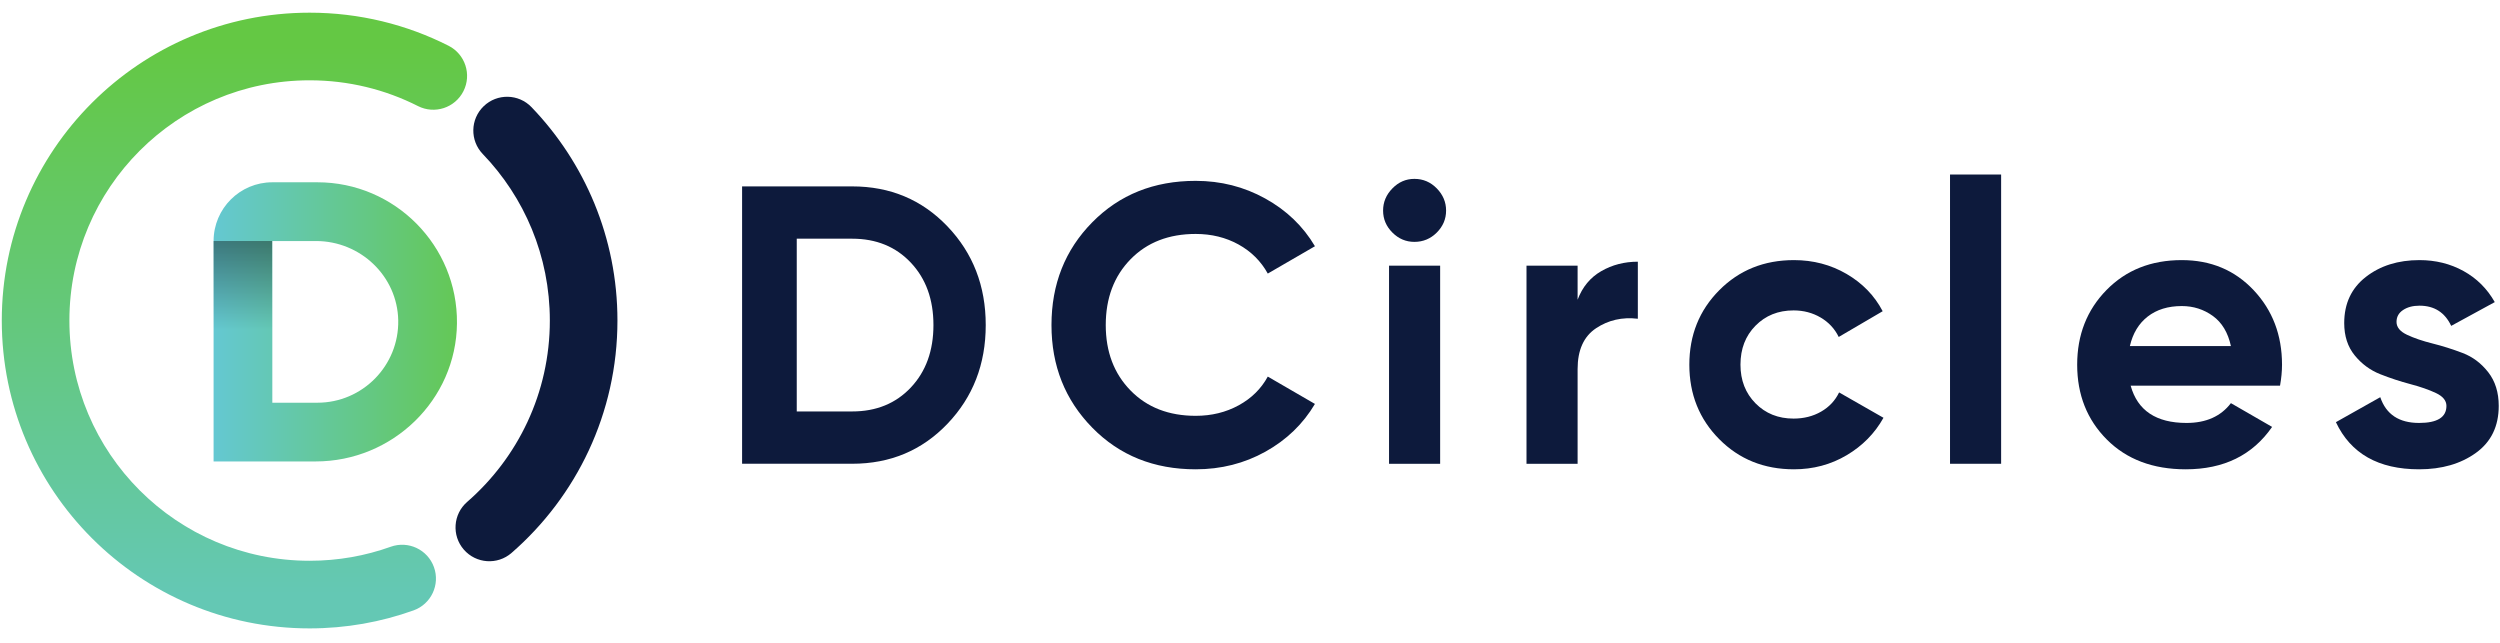 <svg width="140" height="36" viewBox="0 0 140 36" fill="none" xmlns="http://www.w3.org/2000/svg">
<g clip-path="url(#clip0_1477_10909)">
<path d="M47.724 10.438C49.854 10.438 51.633 11.186 53.06 12.68C54.487 14.174 55.201 16.015 55.201 18.204C55.201 20.393 54.487 22.235 53.06 23.729C51.633 25.224 49.854 25.97 47.724 25.97H41.557V10.438L47.724 10.438ZM47.724 23.041C49.07 23.041 50.165 22.594 51.008 21.699C51.851 20.804 52.273 19.639 52.273 18.204C52.273 16.769 51.851 15.605 51.008 14.71C50.165 13.815 49.07 13.367 47.724 13.367H44.618V23.041H47.724Z" fill="#0D1A3C"/>
<path d="M66.959 26.281C64.621 26.281 62.691 25.505 61.168 23.951C59.644 22.398 58.883 20.483 58.883 18.205C58.883 15.912 59.644 13.993 61.168 12.447C62.691 10.901 64.621 10.128 66.959 10.128C68.364 10.128 69.661 10.457 70.852 11.116C72.043 11.774 72.971 12.665 73.637 13.789L70.996 15.32C70.612 14.625 70.065 14.082 69.355 13.689C68.645 13.298 67.846 13.101 66.959 13.101C65.45 13.101 64.233 13.575 63.309 14.521C62.384 15.468 61.922 16.696 61.922 18.205C61.922 19.699 62.384 20.919 63.309 21.866C64.233 22.813 65.45 23.286 66.959 23.286C67.846 23.286 68.648 23.09 69.366 22.698C70.083 22.306 70.626 21.77 70.996 21.089L73.636 22.62C72.971 23.744 72.046 24.636 70.863 25.294C69.68 25.952 68.378 26.281 66.958 26.281H66.959Z" fill="#0D1A3C"/>
<path d="M79.206 13.545C78.732 13.545 78.322 13.371 77.975 13.024C77.627 12.676 77.453 12.266 77.453 11.792C77.453 11.319 77.627 10.905 77.975 10.55C78.322 10.195 78.732 10.017 79.206 10.017C79.694 10.017 80.112 10.195 80.459 10.55C80.807 10.905 80.981 11.319 80.981 11.792C80.981 12.266 80.807 12.676 80.459 13.024C80.112 13.371 79.694 13.545 79.206 13.545ZM77.786 25.971V14.877H80.648V25.971H77.786Z" fill="#0D1A3C"/>
<path d="M88.346 16.785C88.613 16.075 89.052 15.542 89.666 15.187C90.28 14.832 90.964 14.655 91.719 14.655V17.85C90.846 17.746 90.066 17.924 89.378 18.382C88.69 18.841 88.346 19.602 88.346 20.668V25.971H85.484V14.876H88.346V16.785V16.785Z" fill="#0D1A3C"/>
<path d="M100.461 26.281C98.789 26.281 97.395 25.719 96.279 24.595C95.162 23.471 94.603 22.08 94.603 20.423C94.603 18.766 95.162 17.376 96.279 16.252C97.395 15.128 98.789 14.566 100.461 14.566C101.54 14.566 102.524 14.825 103.411 15.342C104.299 15.86 104.972 16.555 105.43 17.428L102.968 18.87C102.746 18.412 102.409 18.049 101.958 17.783C101.507 17.517 101 17.383 100.439 17.383C99.581 17.383 98.871 17.668 98.309 18.238C97.746 18.807 97.466 19.536 97.466 20.423C97.466 21.296 97.746 22.017 98.309 22.587C98.871 23.156 99.581 23.441 100.439 23.441C101.015 23.441 101.529 23.311 101.98 23.052C102.431 22.794 102.768 22.435 102.99 21.976L105.475 23.396C104.987 24.269 104.299 24.968 103.412 25.493C102.524 26.018 101.54 26.281 100.461 26.281L100.461 26.281Z" fill="#0D1A3C"/>
<path d="M109.201 25.971V9.773H112.063V25.971H109.201Z" fill="#0D1A3C"/>
<path d="M119.317 21.599C119.702 22.99 120.745 23.685 122.446 23.685C123.54 23.685 124.368 23.315 124.931 22.576L127.238 23.907C126.143 25.49 124.531 26.281 122.401 26.281C120.567 26.281 119.095 25.726 117.986 24.617C116.877 23.507 116.322 22.11 116.322 20.423C116.322 18.752 116.869 17.358 117.964 16.241C119.059 15.124 120.463 14.566 122.179 14.566C123.806 14.566 125.149 15.128 126.206 16.252C127.264 17.376 127.793 18.767 127.793 20.423C127.793 20.793 127.755 21.185 127.682 21.599H119.317ZM119.273 19.38H124.931C124.768 18.626 124.431 18.064 123.921 17.694C123.411 17.325 122.83 17.139 122.179 17.139C121.41 17.139 120.774 17.336 120.271 17.727C119.768 18.119 119.436 18.67 119.273 19.38Z" fill="#0D1A3C"/>
<path d="M134.205 18.027C134.205 18.323 134.401 18.564 134.793 18.748C135.185 18.933 135.662 19.096 136.224 19.236C136.786 19.377 137.348 19.555 137.91 19.769C138.472 19.984 138.949 20.342 139.341 20.845C139.733 21.348 139.929 21.977 139.929 22.731C139.929 23.87 139.504 24.747 138.653 25.36C137.803 25.974 136.741 26.281 135.47 26.281C133.192 26.281 131.639 25.401 130.811 23.641L133.295 22.243C133.621 23.205 134.345 23.685 135.47 23.685C136.49 23.685 137 23.367 137 22.731C137 22.435 136.804 22.195 136.413 22.01C136.02 21.825 135.543 21.659 134.982 21.511C134.419 21.363 133.857 21.178 133.295 20.956C132.733 20.734 132.256 20.383 131.864 19.902C131.472 19.422 131.276 18.819 131.276 18.094C131.276 16.999 131.679 16.138 132.486 15.509C133.292 14.88 134.294 14.566 135.492 14.566C136.394 14.566 137.215 14.769 137.954 15.176C138.694 15.583 139.278 16.163 139.707 16.918L137.267 18.249C136.912 17.495 136.32 17.118 135.492 17.118C135.122 17.118 134.815 17.199 134.571 17.362C134.327 17.524 134.205 17.746 134.205 18.027L134.205 18.027Z" fill="#0D1A3C"/>
<path fill-rule="evenodd" clip-rule="evenodd" d="M27.087 5.948C27.84 5.223 29.039 5.246 29.764 6C32.743 9.097 34.577 13.312 34.577 17.95C34.577 23.146 32.277 27.807 28.645 30.965C27.856 31.651 26.66 31.567 25.974 30.778C25.288 29.989 25.372 28.793 26.161 28.107C29 25.638 30.791 22.004 30.791 17.95C30.791 14.329 29.363 11.045 27.035 8.625C26.31 7.872 26.333 6.673 27.087 5.948Z" fill="#0D1A3C"/>
<path fill-rule="evenodd" clip-rule="evenodd" d="M17.338 4.497C9.909 4.497 3.886 10.52 3.886 17.95C3.886 25.38 9.909 31.403 17.338 31.403C18.936 31.403 20.464 31.126 21.88 30.618C22.865 30.265 23.949 30.776 24.302 31.761C24.655 32.745 24.143 33.829 23.159 34.182C21.338 34.835 19.377 35.19 17.338 35.19C7.818 35.19 0.1 27.472 0.1 17.95C0.1 8.429 7.818 0.71 17.338 0.71C20.134 0.71 22.779 1.377 25.119 2.562C26.052 3.035 26.425 4.174 25.952 5.107C25.48 6.04 24.34 6.413 23.408 5.941C21.586 5.018 19.526 4.497 17.338 4.497Z" fill="url(#paint0_linear_1477_10909)"/>
<path d="M15.25 13.498H17.699C20.178 13.498 22.254 15.459 22.301 17.938C22.349 20.473 20.3 22.552 17.775 22.552H15.25V13.498ZM15.25 10.208C13.436 10.208 11.966 11.676 11.961 13.489H11.961V25.841H17.675C21.978 25.841 25.548 22.405 25.59 18.102C25.633 13.757 22.11 10.208 17.775 10.208L15.25 10.208Z" fill="url(#paint1_linear_1477_10909)"/>
<path d="M15.24 13.497H11.961V18.456H15.24V13.497Z" fill="url(#paint2_linear_1477_10909)"/>
</g>
<defs>
<linearGradient id="paint0_linear_1477_10909" x1="13.128" y1="2.604" x2="13.128" y2="33.297" gradientUnits="userSpaceOnUse">
<stop stop-color="#64C844"/>
<stop offset="1" stop-color="#64C8B4"/>
</linearGradient>
<linearGradient id="paint1_linear_1477_10909" x1="11.961" y1="18.025" x2="25.591" y2="18.025" gradientUnits="userSpaceOnUse">
<stop stop-color="#64C8D2"/>
<stop offset="1" stop-color="#64C856"/>
</linearGradient>
<linearGradient id="paint2_linear_1477_10909" x1="13.601" y1="18.456" x2="13.601" y2="13.497" gradientUnits="userSpaceOnUse">
<stop stop-opacity="0"/>
<stop offset="1" stop-opacity="0.4"/>
</linearGradient>
<clipPath id="clip0_1477_10909">
<rect width="140" height="34.58" fill="white" transform="translate(0 0.71)"/>
</clipPath>
</defs>
</svg>
